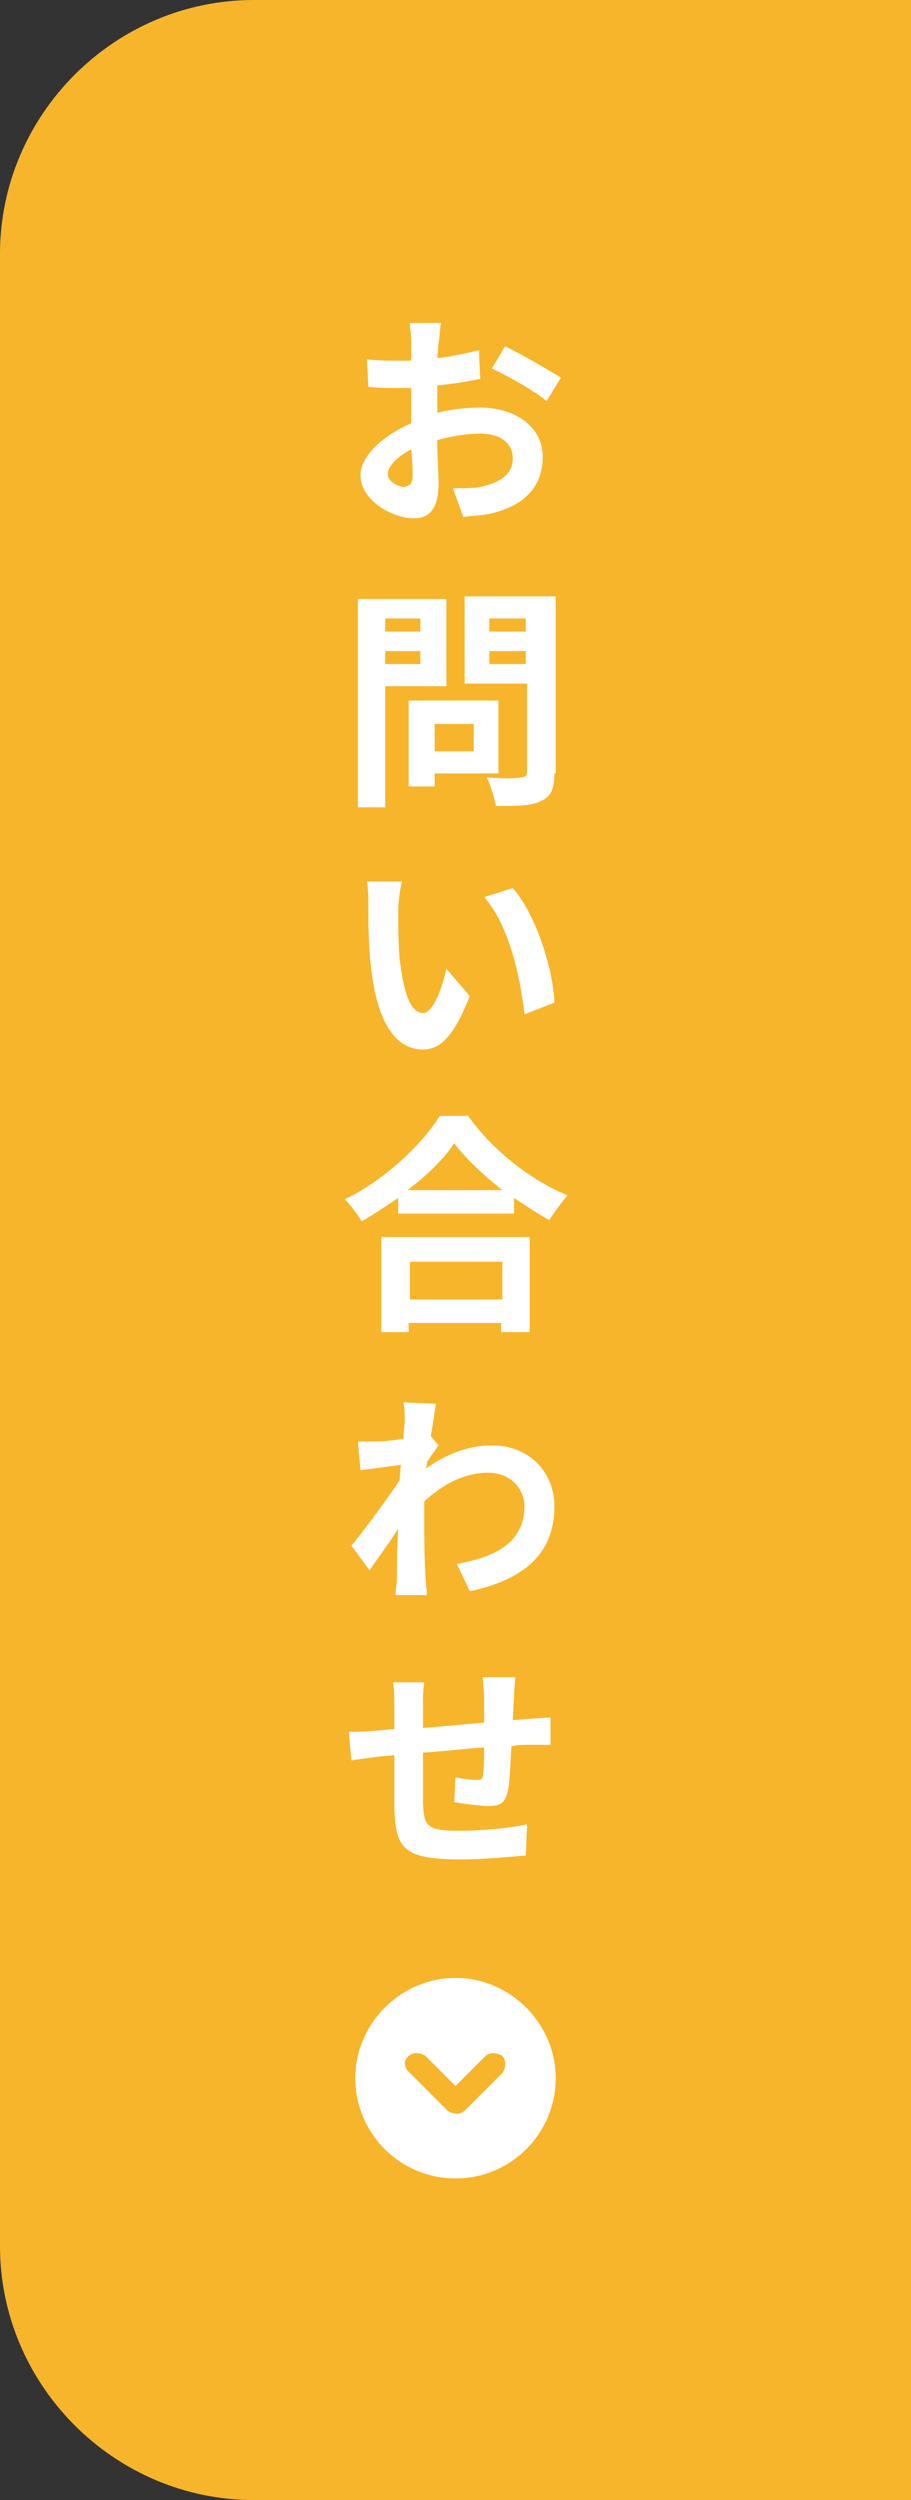 <?xml version="1.0" encoding="utf-8"?>
<!-- Generator: Adobe Illustrator 25.4.1, SVG Export Plug-In . SVG Version: 6.00 Build 0)  -->
<svg version="1.1" id="レイヤー_1" xmlns="http://www.w3.org/2000/svg" xmlns:xlink="http://www.w3.org/1999/xlink" x="0px"
	 y="0px" viewBox="0 0 70 192" style="enable-background:new 0 0 70 192;" xml:space="preserve">
<rect x="0" y="0" width="70" height="192" fill="#333333" stroke="none"/>
<style type="text/css">
	.st0{fill:#FFFFFF;}
	.st1{fill:#F7B52C;}
</style>
<path class="st0" d="M52,101.8l14.4,16c0.6,0.7,1,1.5,0.9,2.4c0,0.9-0.4,1.8-1.1,2.4s-1.6,0.9-2.5,0.8s-1.7-0.5-2.3-1.2L49.5,109
	l-11.8,13.2c-1.2,1.4-3.3,1.5-4.7,0.3c-1.4-1.2-1.5-3.3-0.3-4.7l14.3-16c0.6-0.7,1.5-1.1,2.5-1.1C50.4,100.7,51.3,101.1,52,101.8
	L52,101.8z"/>
<path class="st1" d="M70,192H19.5C8.8,192,0,183.2,0,172.5v-153C0,8.8,8.8,0,19.5,0H70V192z"/>
<g>
	<g>
		<path class="st0" d="M31.4,157.9c0.3-0.3,0.9-0.3,1.3,0l2.3,2.3l2.3-2.3c0.3-0.3,0.9-0.3,1.3,0c0.3,0.3,0.3,0.9,0,1.3l-2.9,2.9
			c-0.3,0.3-0.9,0.3-1.3,0l-2.9-2.9C31,158.8,31,158.2,31.4,157.9L31.4,157.9z M35,167.3c4.3,0,7.7-3.5,7.7-7.7
			c0-4.2-3.5-7.7-7.7-7.7s-7.7,3.5-7.7,7.7C27.3,163.8,30.7,167.3,35,167.3z"/>
	</g>
	<g>
		<path class="st0" d="M33.6,31.7c1.2-0.3,2.4-0.4,3.3-0.4c2.6,0,4.8,1.4,4.8,3.8c0,2-1.1,3.6-3.8,4.3c-0.8,0.2-1.6,0.2-2.3,0.3
			l-0.8-2.2c0.8,0,1.5,0,2.1-0.1c1.4-0.3,2.5-0.9,2.5-2.2c0-1.2-1-1.9-2.5-1.9c-1.1,0-2.2,0.2-3.3,0.5c0,1.4,0.1,2.7,0.1,3.3
			c0,2.1-0.8,2.7-1.9,2.7c-1.7,0-4.1-1.4-4.1-3.3c0-1.5,1.8-3.1,3.9-4c0-0.4,0-0.8,0-1.2v-1.5c-0.3,0-0.7,0-0.9,0
			c-0.8,0-1.7,0-2.4-0.1l-0.1-2.1c1,0.1,1.8,0.1,2.4,0.1c0.3,0,0.6,0,1,0v-1.4c0-0.4-0.1-1.2-0.1-1.5h2.4c-0.1,0.3-0.1,1.1-0.2,1.5
			l-0.1,1.2c1.1-0.1,2.3-0.4,3.2-0.6l0.1,2.2c-1,0.2-2.2,0.4-3.3,0.5c0,0.5,0,1.1,0,1.6V31.7z M31.7,36.6c0-0.4,0-1.2-0.1-2.1
			c-1.1,0.6-1.8,1.3-1.8,1.9c0,0.6,0.8,1,1.3,1C31.4,37.3,31.7,37.2,31.7,36.6z M38.8,26.6c1.3,0.6,3.3,1.8,4.3,2.4L42,30.8
			c-0.8-0.7-3.1-2-4.2-2.5L38.8,26.6z"/>
		<path class="st0" d="M29.6,52.6v9.4h-2.1v-16h6.8v6.7H29.6z M29.6,47.5v1h2.7v-1H29.6z M32.3,51v-1h-2.7v1H32.3z M33.4,59.4v1h-2
			v-6.6h6.9v5.6H33.4z M33.4,55.6v2.1h3v-2.1H33.4z M42.6,59.4c0,1.2-0.3,1.8-1,2.1c-0.7,0.4-1.9,0.4-3.5,0.4
			c-0.1-0.6-0.4-1.6-0.7-2.2c1,0.1,2.3,0.1,2.6,0c0.3,0,0.5-0.1,0.5-0.4v-6.8h-4.8v-6.7h7V59.4z M37.6,47.5v1h2.8v-1H37.6z M40.4,51
			v-1h-2.8v1H40.4z"/>
		<path class="st0" d="M30.6,69.9c0,1.1,0,2.4,0.1,3.7c0.3,2.5,0.8,4.2,1.8,4.2c0.8,0,1.5-2,1.8-3.4l1.8,2.1c-1.2,3-2.2,4.1-3.6,4.1
			c-1.9,0-3.5-1.7-4-6.4c-0.2-1.6-0.2-3.6-0.2-4.7c0-0.5,0-1.2-0.1-1.8l2.7,0C30.7,68.4,30.6,69.4,30.6,69.9z M42.6,77l-2.3,0.9
			c-0.3-2.8-1.2-6.9-3.1-9l2.2-0.7C41.1,70.1,42.5,74.3,42.6,77z"/>
		<path class="st0" d="M35.9,85.6c1.9,2.7,4.8,5,7.7,6.2c-0.5,0.6-1,1.3-1.4,1.9c-0.9-0.5-1.8-1.1-2.7-1.7v1.2h-8.9V92
			c-0.9,0.6-1.8,1.2-2.8,1.8c-0.3-0.5-0.9-1.3-1.3-1.7c3.1-1.5,5.9-4.2,7.3-6.4H35.9z M29.4,95h11.3v7.3h-2.2v-0.7h-7.1v0.7h-2.1V95
			z M38.6,91.4c-1.5-1.2-2.8-2.4-3.7-3.6c-0.8,1.2-2.1,2.5-3.6,3.6H38.6z M31.5,96.9v2.9h7.1v-2.9H31.5z"/>
		<path class="st0" d="M33.7,111c-0.2,0.3-0.6,0.8-0.9,1.3c0,0.2,0,0.3-0.1,0.5c1.8-1.3,3.6-1.8,5.1-1.8c2.7,0,4.8,1.9,4.8,4.7
			c0,3.5-2.2,5.6-6.5,6.5l-1-2.1c3-0.5,5.2-1.7,5.2-4.4c0-1.4-1.1-2.6-2.8-2.6c-1.8,0-3.5,0.9-4.9,2.2c0,0.5,0,1,0,1.4
			c0,1.4,0,2.9,0.1,4.5c0,0.3,0.1,0.9,0.1,1.3h-2.4c0-0.4,0.1-1,0.1-1.3c0-1.3,0-2.3,0.1-3.8c-0.7,1.1-1.6,2.3-2.2,3.2l-1.4-1.9
			c1-1.2,2.7-3.5,3.7-5l0.1-1.2c-0.8,0.1-2.2,0.3-3.1,0.4l-0.2-2.2c0.5,0,0.9,0,1.5,0c0.5,0,1.3-0.1,2-0.2c0-0.6,0.1-1.1,0.1-1.3
			c0-0.5,0-1-0.1-1.5l2.5,0.1c-0.1,0.5-0.2,1.4-0.4,2.5L33.7,111z"/>
		<path class="st0" d="M39.6,128.7c0,0.3-0.1,1-0.1,1.5l-0.1,1.9c0.5,0,0.9-0.1,1.3-0.1c0.4,0,1.1-0.1,1.6-0.1v2.1
			c-0.3,0-1.2,0-1.7,0c-0.4,0-0.8,0-1.3,0.1c-0.1,1.3-0.1,2.7-0.3,3.5c-0.2,0.9-0.6,1.1-1.5,1.1c-0.6,0-2-0.2-2.6-0.3l0.1-1.9
			c0.5,0.1,1.3,0.2,1.6,0.2c0.4,0,0.5-0.1,0.5-0.4c0.1-0.5,0.1-1.3,0.1-2.1c-1.5,0.1-3.2,0.3-4.7,0.4c0,1.6,0,3.2,0,3.9
			c0.1,1.7,0.2,2.1,2.8,2.1c1.7,0,3.9-0.2,5.2-0.5l-0.1,2.4c-1.2,0.1-3.3,0.3-5,0.3c-4.5,0-5-0.9-5.1-4c0-0.7,0-2.4,0-4l-1.2,0.1
			c-0.6,0.1-1.6,0.2-2.1,0.3l-0.2-2.2c0.5,0,1.3,0,2.2-0.1c0.3,0,0.8-0.1,1.3-0.1v-1.7c0-0.7,0-1.3-0.1-1.9h2.4
			c-0.1,0.6-0.1,1.1-0.1,1.8c0,0.4,0,1,0,1.7c1.5-0.1,3.2-0.3,4.7-0.4v-1.9c0-0.4-0.1-1.3-0.1-1.6H39.6z"/>
	</g>
</g>
</svg>
